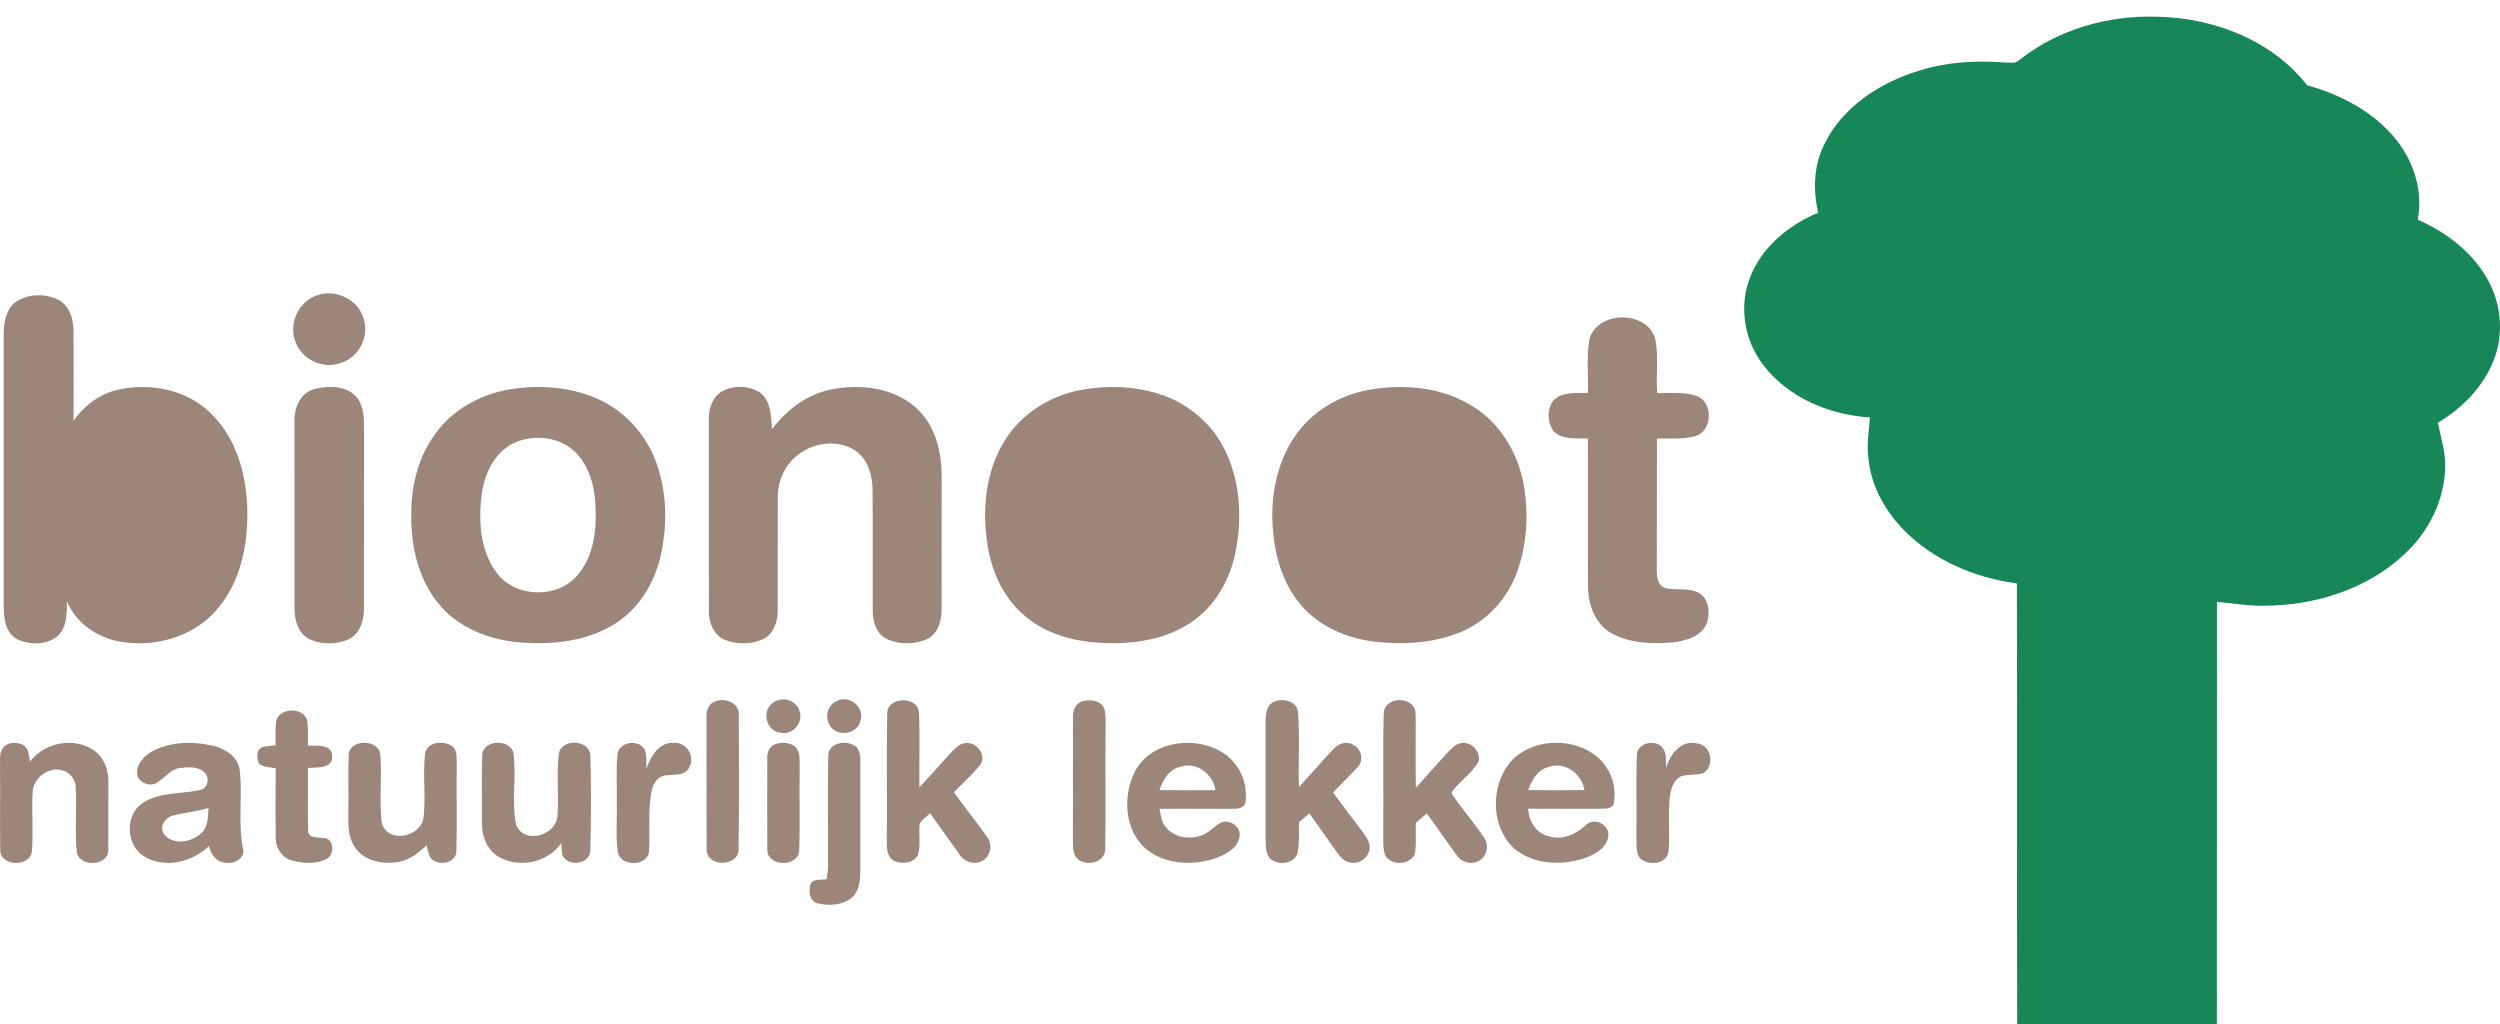 <svg width="166" height="68" viewBox="0 0 166 68" fill="none" xmlns="http://www.w3.org/2000/svg">
<g clip-path="url(#clip0)">
<path d="M134.048 4.015C136.633 1.941 140.025 0.983 143.326 1.113C147.035 1.203 150.878 2.688 153.192 5.662C155.457 6.291 157.653 7.444 159.13 9.305C160.301 10.776 160.89 12.724 160.537 14.585C162.502 15.448 164.313 16.847 165.297 18.778C166.105 20.352 166.238 22.265 165.581 23.916C164.898 25.676 163.499 27.103 161.883 28.061C162.046 29.028 162.393 29.973 162.359 30.968C162.336 33.183 161.276 35.303 159.656 36.798C157.186 39.12 153.728 40.203 150.368 40.219C149.306 40.249 148.261 40.045 147.205 39.969C147.197 49.312 147.209 58.655 147.199 67.998C142.779 68 138.36 67.996 133.941 68C133.911 58.245 133.949 48.491 133.921 38.738C131.13 38.375 128.389 37.202 126.404 35.187C125.145 33.888 124.214 32.211 124.059 30.395C123.934 29.502 124.103 28.608 124.167 27.717C121.479 27.549 118.741 26.414 117.088 24.244C115.821 22.611 115.44 20.328 116.212 18.404C116.983 16.395 118.769 14.947 120.722 14.123C120.391 12.656 120.419 11.084 121.076 9.705C122.249 7.157 124.79 5.484 127.428 4.694C129.238 4.117 131.162 4.001 133.048 4.145C133.379 4.135 133.772 4.263 134.048 4.015Z" fill="#178757"/>
<path d="M0.968 20.107C1.762 19.511 2.902 19.461 3.793 19.867C4.593 20.229 4.885 21.164 4.879 21.975C4.901 23.964 4.885 25.954 4.883 27.945C5.594 26.903 6.676 26.118 7.926 25.856C10.108 25.389 12.597 25.936 14.145 27.597C15.737 29.23 16.357 31.562 16.422 33.78C16.472 36.116 16.005 38.617 14.429 40.437C12.966 42.192 10.534 42.949 8.295 42.649C6.65 42.468 5.093 41.476 4.446 39.931C4.434 40.737 4.456 41.696 3.789 42.274C3.017 42.849 1.889 42.843 1.056 42.4C0.319 41.92 0.248 40.959 0.244 40.167C0.246 34.176 0.246 28.186 0.244 22.195C0.248 21.456 0.373 20.62 0.968 20.107Z" fill="#9C8679"/>
<path d="M20.873 19.683C22.163 19.081 23.852 19.865 24.17 21.25C24.533 22.483 23.711 23.88 22.443 24.157C21.317 24.473 20.031 23.814 19.632 22.725C19.16 21.596 19.737 20.163 20.873 19.683Z" fill="#9C8679"/>
<path d="M105.523 22.595C105.967 20.602 109.421 20.558 109.914 22.541C110.142 23.712 109.945 24.919 110.039 26.106C110.9 26.1 111.791 26.016 112.625 26.278C113.794 26.668 113.735 28.684 112.516 28.972C111.704 29.182 110.851 29.108 110.021 29.118C110.009 32.005 110.025 34.895 110.011 37.785C110.003 38.247 110.049 38.868 110.571 39.046C111.359 39.24 112.286 38.948 112.973 39.486C113.503 39.957 113.554 40.775 113.324 41.408C112.953 42.268 111.948 42.547 111.095 42.653C109.711 42.773 108.218 42.729 106.98 42.036C105.908 41.42 105.459 40.149 105.445 38.976C105.423 35.691 105.449 32.407 105.433 29.122C104.669 29.088 103.748 29.226 103.16 28.63C102.722 28.037 102.702 27.111 103.192 26.544C103.788 25.992 104.683 26.124 105.433 26.088C105.485 24.925 105.334 23.748 105.523 22.595Z" fill="#9C8679"/>
<path d="M20.847 25.844C21.772 25.59 22.981 25.588 23.666 26.354C24.19 26.969 24.162 27.825 24.174 28.582C24.164 32.507 24.18 36.432 24.168 40.357C24.168 41.124 23.964 41.994 23.239 42.404C22.409 42.813 21.363 42.827 20.526 42.429C19.775 42.044 19.547 41.148 19.553 40.371C19.555 36.244 19.551 32.117 19.555 27.991C19.517 27.111 19.924 26.104 20.847 25.844Z" fill="#9C8679"/>
<path d="M33.587 25.9C35.559 25.53 37.663 25.64 39.525 26.416C41.428 27.199 42.917 28.842 43.592 30.761C44.309 32.761 44.323 34.967 43.84 37.022C43.421 38.734 42.449 40.357 40.948 41.34C39.13 42.556 36.841 42.815 34.703 42.669C32.708 42.541 30.675 41.82 29.317 40.315C27.825 38.653 27.271 36.36 27.309 34.178C27.287 32.237 27.791 30.241 28.996 28.684C30.09 27.211 31.795 26.264 33.587 25.9ZM34.387 29.306C32.934 29.825 32.182 31.362 31.989 32.795C31.757 34.582 31.868 36.578 33.002 38.067C34.248 39.706 37.026 39.764 38.35 38.191C39.485 36.866 39.638 35.023 39.529 33.361C39.451 32.177 39.088 30.948 38.254 30.069C37.27 29.074 35.682 28.824 34.387 29.306Z" fill="#9C8679"/>
<path d="M47.995 25.954C48.77 25.561 49.79 25.594 50.508 26.1C51.209 26.684 51.205 27.673 51.259 28.502C52.224 27.219 53.585 26.176 55.193 25.858C57.196 25.462 59.539 25.752 61.021 27.267C62.187 28.442 62.538 30.165 62.528 31.76C62.52 34.632 62.524 37.501 62.526 40.373C62.532 41.135 62.326 42.048 61.581 42.422C60.734 42.815 59.691 42.819 58.85 42.41C58.189 42.06 57.946 41.276 57.947 40.577C57.937 37.907 57.958 35.237 57.939 32.567C57.935 31.53 57.603 30.355 56.626 29.819C55.153 28.998 53.155 29.605 52.253 30.982C51.854 31.568 51.646 32.269 51.646 32.975C51.632 35.509 51.652 38.043 51.638 40.575C51.642 41.286 51.368 42.078 50.697 42.424C49.901 42.803 48.93 42.807 48.118 42.48C47.378 42.168 47.058 41.33 47.068 40.581C47.06 36.38 47.07 32.177 47.064 27.977C47.029 27.211 47.275 26.348 47.995 25.954Z" fill="#9C8679"/>
<path d="M71.677 25.912C73.388 25.576 75.187 25.62 76.86 26.124C78.693 26.678 80.308 27.949 81.206 29.635C82.339 31.744 82.498 34.252 82.057 36.566C81.7 38.455 80.686 40.283 79.044 41.356C77.337 42.486 75.215 42.783 73.204 42.695C71.413 42.605 69.561 42.15 68.16 40.989C66.691 39.818 65.853 38.019 65.573 36.198C65.204 33.87 65.428 31.346 66.687 29.302C67.759 27.525 69.639 26.302 71.677 25.912Z" fill="#9C8679"/>
<path d="M90.825 25.896C93.262 25.445 95.958 25.716 98.035 27.141C99.843 28.358 100.931 30.423 101.236 32.539C101.489 34.378 101.36 36.3 100.708 38.049C100.059 39.788 98.703 41.27 96.965 41.98C95.17 42.713 93.169 42.827 91.258 42.605C89.35 42.372 87.452 41.538 86.251 40.007C84.929 38.371 84.498 36.218 84.478 34.166C84.496 32.183 85.022 30.139 86.279 28.564C87.394 27.155 89.066 26.236 90.825 25.896Z" fill="#9C8679"/>
<path d="M47.436 46.594C48.13 46.271 49.161 46.694 49.056 47.556C49.059 50.491 49.085 53.427 49.044 56.361C49.083 57.598 46.852 57.596 46.922 56.363C46.904 53.495 46.926 50.629 46.912 47.761C46.888 47.31 46.957 46.784 47.436 46.594Z" fill="#9C8679"/>
<path d="M51.324 46.666C51.89 46.213 52.86 46.468 53.071 47.176C53.388 47.923 52.664 48.839 51.846 48.653C50.879 48.607 50.54 47.182 51.324 46.666Z" fill="#9C8679"/>
<path d="M55.499 46.582C56.269 46.087 57.381 46.87 57.158 47.758C57.059 48.575 55.989 48.939 55.362 48.455C54.731 48.009 54.794 46.926 55.499 46.582Z" fill="#9C8679"/>
<path d="M58.911 47.34C58.946 46.247 60.922 46.205 61.017 47.284C61.096 48.945 61.023 50.613 61.049 52.278C61.728 51.557 62.383 50.817 63.044 50.08C63.351 49.772 63.657 49.376 64.126 49.336C64.832 49.27 65.519 50.102 65.112 50.747C64.58 51.419 63.939 51.994 63.339 52.604C64.056 53.599 64.82 54.558 65.533 55.557C65.934 56.055 65.789 56.914 65.183 57.182C64.683 57.438 64.026 57.23 63.734 56.765C63.071 55.845 62.416 54.922 61.759 53.999C61.531 54.234 61.209 54.408 61.068 54.712C60.981 55.392 61.158 56.101 60.951 56.765C60.671 57.338 59.867 57.402 59.339 57.15C58.863 56.849 58.875 56.251 58.883 55.759C58.915 52.952 58.851 50.144 58.911 47.34Z" fill="#9C8679"/>
<path d="M71.838 46.578C72.344 46.42 73.077 46.486 73.315 47.036C73.436 47.4 73.4 47.789 73.412 48.169C73.383 50.907 73.434 53.647 73.389 56.385C73.377 57.344 71.945 57.604 71.431 56.892C71.207 56.561 71.259 56.141 71.239 55.765C71.253 53.093 71.245 50.419 71.243 47.748C71.227 47.294 71.338 46.734 71.838 46.578Z" fill="#9C8679"/>
<path d="M84.536 46.624C85.114 46.323 86.124 46.522 86.188 47.29C86.315 48.941 86.192 50.603 86.249 52.26C87.013 51.437 87.744 50.585 88.51 49.766C88.832 49.39 89.403 49.164 89.856 49.462C90.42 49.716 90.577 50.527 90.128 50.959C89.604 51.525 89.046 52.056 88.522 52.624C89.151 53.501 89.818 54.354 90.469 55.218C90.735 55.597 91.085 56.049 90.898 56.541C90.747 57.074 90.134 57.42 89.596 57.254C89.141 57.182 88.905 56.755 88.653 56.425C88.091 55.615 87.508 54.818 86.946 54.009C86.714 54.203 86.485 54.398 86.255 54.592C86.223 55.282 86.303 55.985 86.148 56.663C85.914 57.356 84.929 57.47 84.397 57.062C84.016 56.743 84.058 56.201 84.036 55.757C84.042 53.155 84.038 50.555 84.036 47.955C84.034 47.476 84.062 46.89 84.536 46.624Z" fill="#9C8679"/>
<path d="M91.881 47.362C91.901 46.425 93.318 46.205 93.822 46.88C94.031 47.124 93.983 47.462 94.003 47.76C94.003 49.278 93.989 50.797 94.011 52.316C94.678 51.549 95.371 50.805 96.048 50.048C96.318 49.77 96.582 49.43 96.987 49.348C97.66 49.192 98.334 49.888 98.186 50.553C97.818 51.227 97.165 51.681 96.673 52.258C96.55 52.418 96.262 52.626 96.482 52.836C97.141 53.785 97.896 54.666 98.547 55.621C98.825 56.027 98.795 56.631 98.432 56.978C97.981 57.482 97.09 57.346 96.736 56.798C96.054 55.881 95.414 54.934 94.739 54.013C94.493 54.221 94.249 54.428 94.007 54.638C93.979 55.338 94.07 56.051 93.934 56.745C93.564 57.472 92.306 57.494 91.958 56.745C91.8 56.235 91.859 55.691 91.847 55.168C91.881 52.566 91.808 49.962 91.881 47.362Z" fill="#9C8679"/>
<path d="M18.33 47.977C18.419 46.924 20.311 46.906 20.412 47.957C20.476 48.471 20.448 48.989 20.446 49.506C21.004 49.54 22.002 49.374 22.054 50.166C22.143 51.071 21.041 50.945 20.444 50.991C20.464 52.376 20.418 53.761 20.464 55.146C20.442 55.673 21.073 55.569 21.425 55.65C22.181 55.581 22.268 56.739 21.688 57.03C20.988 57.39 20.142 57.338 19.4 57.14C18.697 56.962 18.274 56.249 18.308 55.551C18.288 54.041 18.302 52.526 18.306 51.015C17.935 50.937 17.518 50.955 17.204 50.719C17.026 50.367 16.996 49.772 17.436 49.604C17.718 49.532 18.012 49.518 18.3 49.488C18.298 48.983 18.268 48.477 18.33 47.977Z" fill="#9C8679"/>
<path d="M0.264 49.584C0.603 49.248 1.163 49.26 1.562 49.484C1.926 49.718 1.904 50.194 1.993 50.567C2.928 49.344 4.758 48.939 6.098 49.732C6.868 50.184 7.224 51.099 7.196 51.958C7.188 53.423 7.202 54.89 7.188 56.355C7.305 57.52 5.237 57.638 5.094 56.547C4.955 55.094 5.118 53.629 5.02 52.174C4.971 51.595 4.443 51.127 3.867 51.099C3.027 51.045 2.217 51.74 2.166 52.578C2.1 53.899 2.219 55.224 2.12 56.543C1.973 57.626 -0.077 57.53 0.014 56.367C-0.01 54.498 0.024 52.63 0 50.759C0.018 50.361 -0.056 49.89 0.264 49.584Z" fill="#9C8679"/>
<path d="M10.209 49.834C11.434 49.222 12.885 49.22 14.195 49.53C14.987 49.728 15.813 50.264 15.918 51.133C16.113 52.876 15.787 54.65 16.142 56.381C16.289 57.03 15.489 57.39 14.953 57.278C14.342 57.248 14.004 56.709 13.873 56.177C12.756 57.278 10.83 57.718 9.473 56.801C8.341 56.015 8.315 54.089 9.473 53.317C10.588 52.588 11.984 52.73 13.24 52.468C13.784 52.402 13.957 51.664 13.598 51.307C13.167 50.869 12.486 50.929 11.928 50.995C11.334 51.089 10.965 51.614 10.491 51.928C10.016 52.296 9.163 51.996 9.103 51.377C9.05 50.679 9.637 50.134 10.209 49.834ZM11.523 54.143C10.983 54.251 10.529 54.902 10.9 55.4C11.497 56.145 12.702 55.925 13.339 55.348C13.84 54.928 13.798 54.234 13.846 53.649C13.087 53.887 12.289 53.941 11.523 54.143Z" fill="#9C8679"/>
<path d="M23.152 50.158C23.16 49.023 25.224 49.047 25.256 50.166C25.373 51.653 25.167 53.155 25.349 54.634C25.709 55.993 27.815 55.633 28.104 54.398C28.317 52.94 28.035 51.443 28.242 49.98C28.416 49.26 29.393 49.182 29.947 49.496C30.397 49.748 30.306 50.336 30.328 50.767C30.298 52.7 30.358 54.634 30.302 56.565C30.235 57.39 28.92 57.55 28.539 56.874C28.452 56.629 28.38 56.379 28.321 56.125C27.793 56.643 27.174 57.124 26.419 57.238C25.391 57.406 24.142 57.17 23.555 56.231C23.017 55.446 23.142 54.458 23.134 53.561C23.156 52.428 23.1 51.291 23.152 50.158Z" fill="#9C8679"/>
<path d="M32.02 50.174C32.014 49.124 33.838 49.013 34.09 49.978C34.308 51.565 33.949 53.203 34.271 54.774C34.791 56.059 36.814 55.516 37.006 54.281C37.133 52.85 36.923 51.401 37.117 49.976C37.371 49.005 39.164 49.124 39.2 50.172C39.253 52.232 39.251 54.3 39.202 56.363C39.287 57.382 37.693 57.638 37.328 56.751C37.314 56.561 37.286 56.179 37.272 55.987C36.377 57.258 34.523 57.666 33.165 56.922C32.319 56.469 31.974 55.468 32 54.562C32.016 53.099 31.97 51.636 32.02 50.174Z" fill="#9C8679"/>
<path d="M40.997 50.136C41.043 49.254 42.425 49.031 42.814 49.788C42.964 50.182 42.907 50.617 42.921 51.033C43.207 50.214 43.776 49.238 44.791 49.326C45.621 49.296 46.161 50.24 45.773 50.949C45.49 51.547 44.743 51.403 44.203 51.485C43.703 51.515 43.383 52 43.286 52.444C42.994 53.789 43.181 55.17 43.096 56.531C43.004 57.564 41.144 57.554 41.017 56.545C40.876 55.488 40.985 54.418 40.952 53.357C40.981 52.282 40.892 51.205 40.997 50.136Z" fill="#9C8679"/>
<path d="M51.475 49.414C51.91 49.258 52.456 49.286 52.813 49.602C53.174 49.958 53.075 50.503 53.099 50.959C53.061 52.822 53.139 54.688 53.063 56.549C52.885 57.642 50.856 57.52 50.951 56.351C50.935 54.356 50.943 52.362 50.949 50.367C50.917 49.97 51.076 49.56 51.475 49.414Z" fill="#9C8679"/>
<path d="M54.995 50.168C54.997 49.4 56.013 49.138 56.603 49.442C57.066 49.588 57.133 50.136 57.127 50.549C57.125 52.882 57.117 55.214 57.127 57.546C57.129 58.261 57.133 59.101 56.551 59.618C55.926 60.118 55.017 60.164 54.265 59.976C53.737 59.816 53.693 59.189 53.81 58.741C53.971 58.301 54.519 58.461 54.88 58.375C54.926 58.11 54.975 57.844 54.981 57.574C54.989 55.106 54.951 52.636 54.995 50.168Z" fill="#9C8679"/>
<path d="M75.334 51.277C76.35 49.242 79.23 48.813 81.09 49.912C82.276 50.591 82.929 52.036 82.68 53.371C82.488 53.751 82.012 53.691 81.66 53.705C80.102 53.697 78.544 53.697 76.987 53.703C77.075 54.133 77.116 54.614 77.436 54.952C77.954 55.586 78.873 55.739 79.633 55.522C80.215 55.386 80.582 54.866 81.1 54.608C81.684 54.38 82.425 54.918 82.305 55.553C82.172 56.345 81.372 56.751 80.684 56.996C79.201 57.486 77.41 57.408 76.148 56.419C74.667 55.194 74.532 52.916 75.334 51.277ZM76.989 52.462C78.23 52.476 79.469 52.474 80.711 52.468C80.549 51.437 79.512 50.573 78.444 50.899C77.65 51.041 77.222 51.764 76.989 52.462Z" fill="#9C8679"/>
<path d="M100.258 50.627C101.864 48.777 105.302 48.893 106.676 50.963C107.13 51.641 107.305 52.492 107.164 53.291C107.132 53.641 106.735 53.695 106.454 53.697C104.792 53.713 103.129 53.691 101.467 53.697C101.511 54.518 102.007 55.368 102.872 55.534C103.76 55.811 104.647 55.388 105.292 54.798C105.834 54.217 106.898 54.758 106.791 55.522C106.672 56.361 105.83 56.781 105.102 57.02C103.571 57.494 101.707 57.388 100.471 56.281C98.98 54.82 98.986 52.22 100.258 50.627ZM101.475 52.46C102.718 52.48 103.964 52.48 105.207 52.458C105.038 51.389 103.915 50.537 102.835 50.925C102.09 51.097 101.709 51.802 101.475 52.46Z" fill="#9C8679"/>
<path d="M108.688 50.134C108.71 49.32 109.913 49.056 110.39 49.644C110.701 50.022 110.6 50.537 110.626 50.989C110.886 50.1 111.628 49.096 112.696 49.366C113.655 49.468 113.887 50.897 113.074 51.347C112.613 51.475 112.123 51.405 111.664 51.531C111.104 51.766 110.938 52.416 110.872 52.959C110.737 54.151 110.902 55.354 110.791 56.545C110.668 57.416 109.395 57.508 108.865 56.958C108.595 56.545 108.675 56.025 108.655 55.559C108.69 53.751 108.617 51.94 108.688 50.134Z" fill="#9C8679"/>
</g>
<defs>
<clipPath id="clip0">
<rect width="166" height="68" fill="white"/>
</clipPath>
</defs>
</svg>
